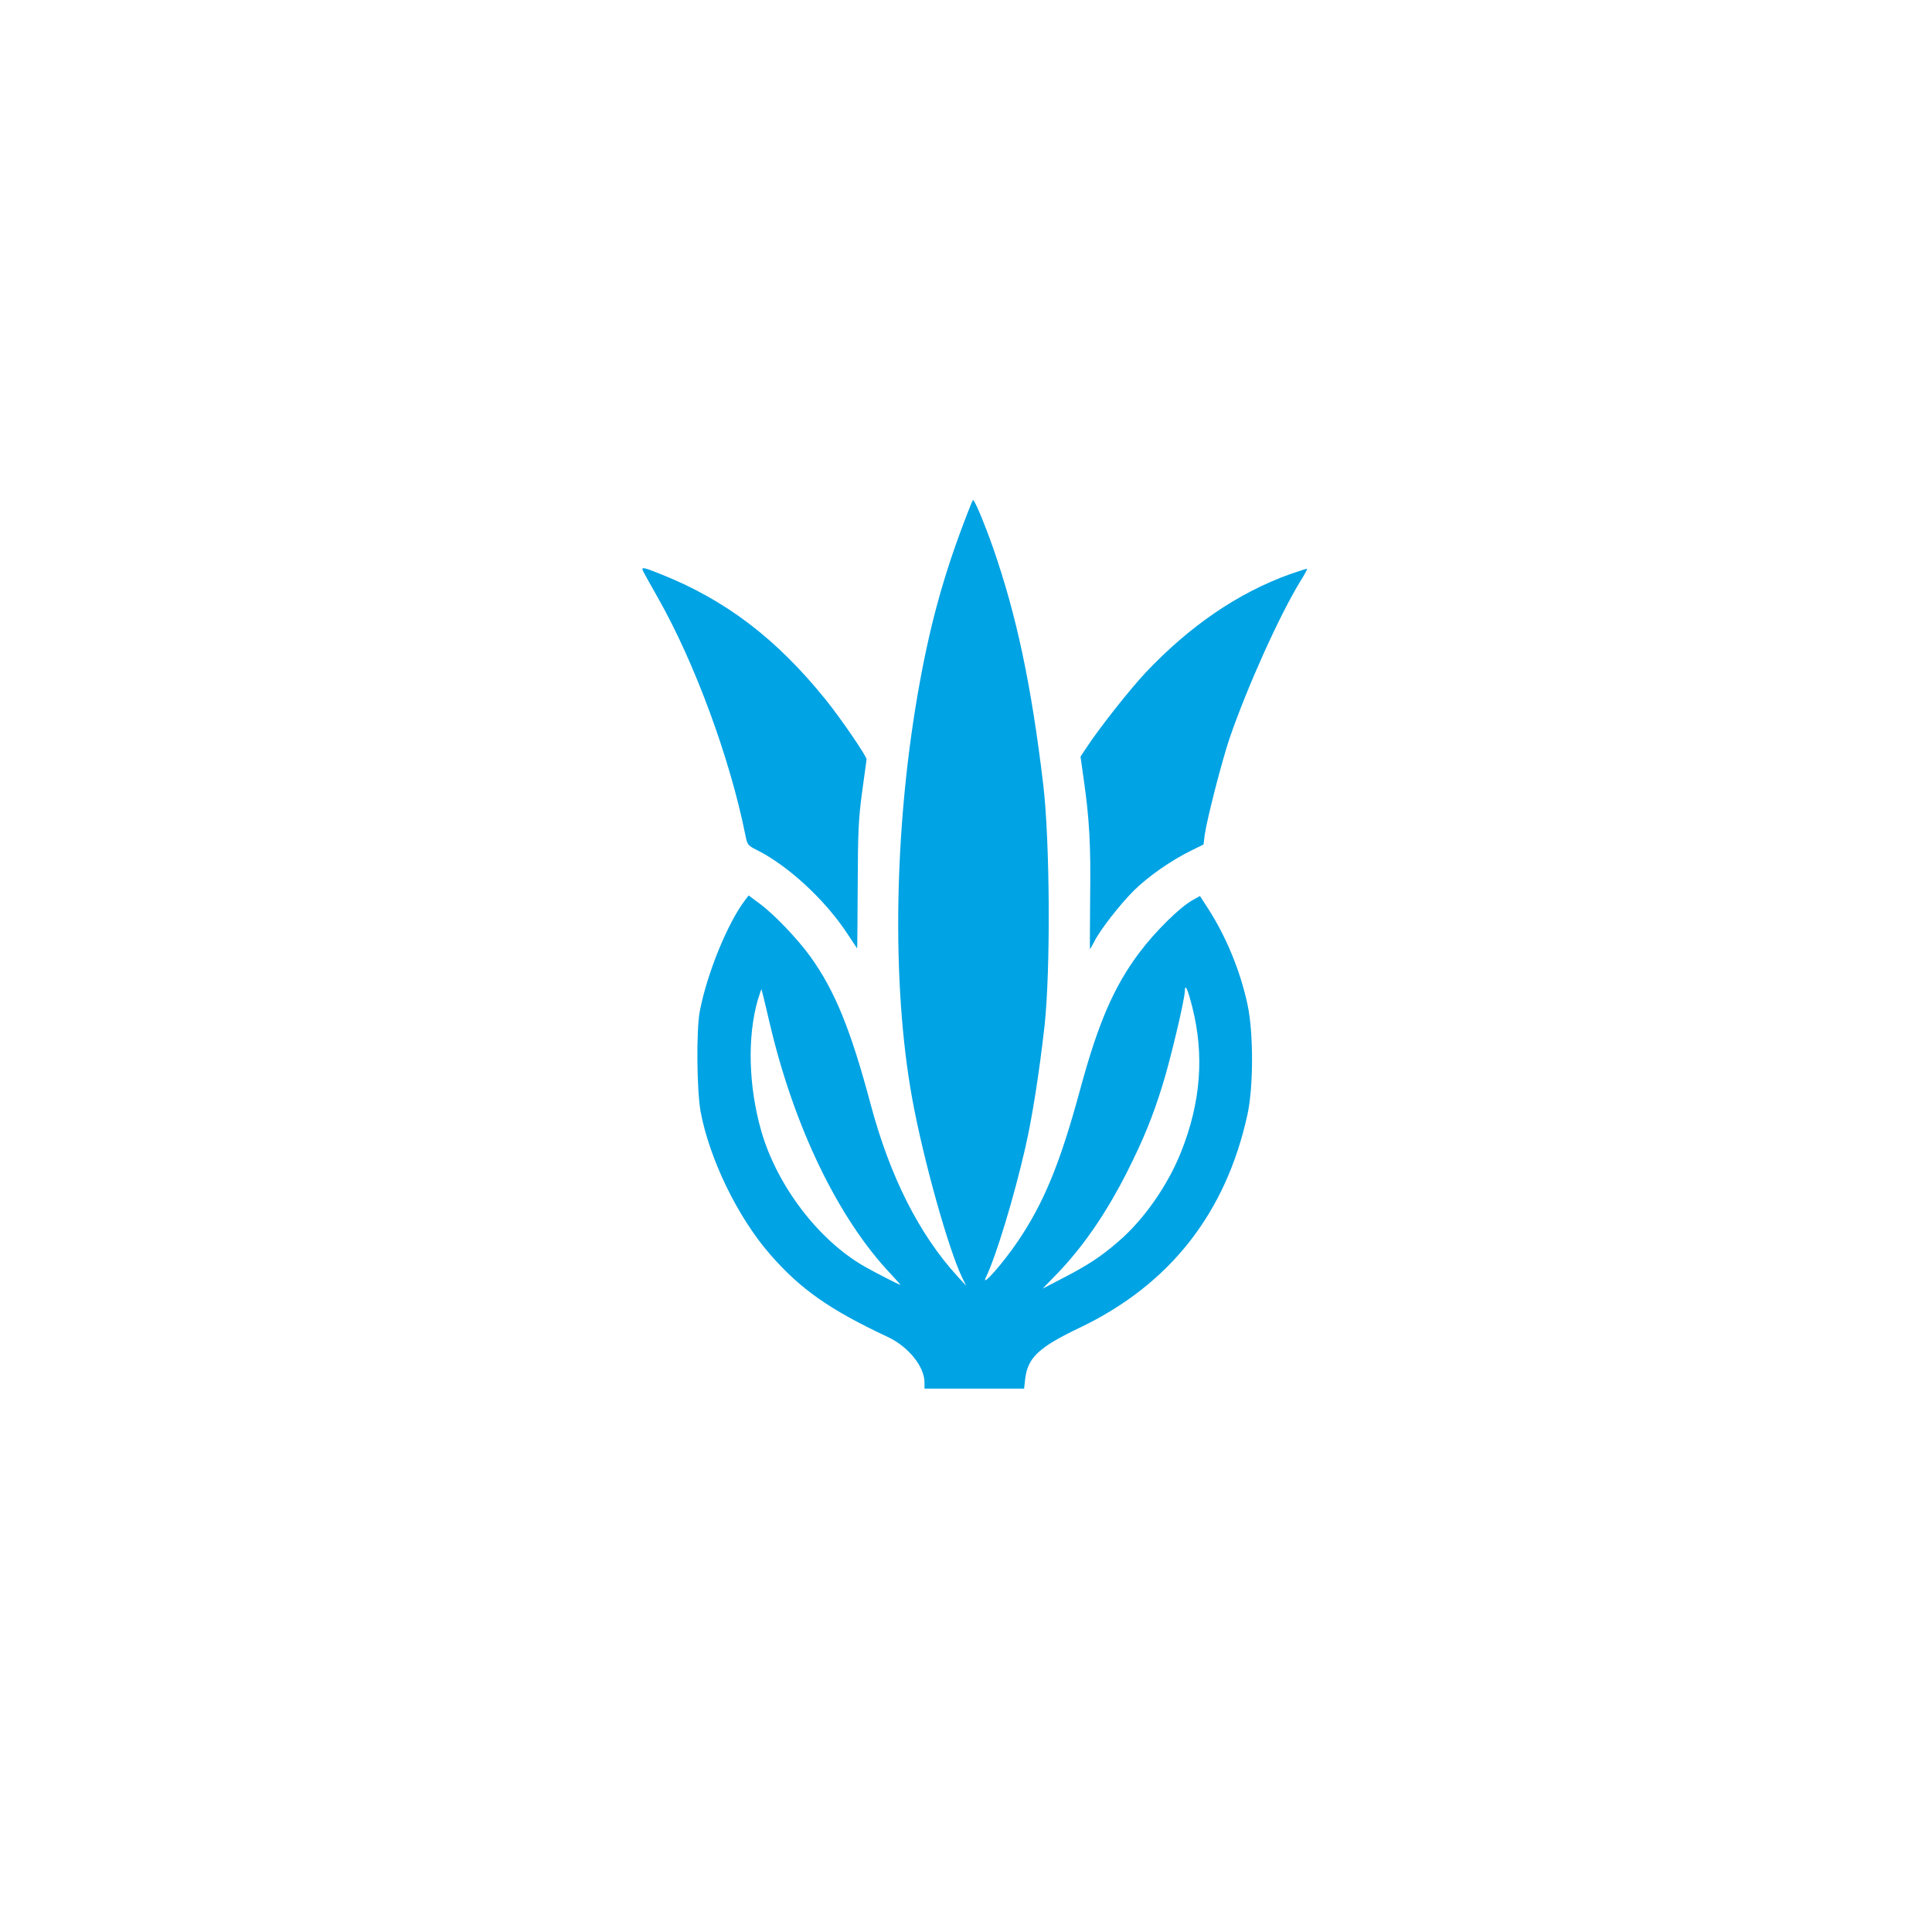 <?xml version="1.0" standalone="no"?>
<!DOCTYPE svg PUBLIC "-//W3C//DTD SVG 20010904//EN"
 "http://www.w3.org/TR/2001/REC-SVG-20010904/DTD/svg10.dtd">
<svg version="1.0" xmlns="http://www.w3.org/2000/svg"
 width="1024pt" height="1024pt" viewBox="0 0 1024 1024"
 preserveAspectRatio="xMidYMid meet">

<g transform="translate(0,1024) scale(0.1,-0.1)"
fill="#00a3e4" stroke="none">
<path d="M5127 7518 c-119 -307 -191 -562 -252 -895 -137 -749 -152 -1596 -39
-2212 59 -321 191 -792 263 -941 l22 -45 -46 50 c-203 222 -358 528 -461 914
-105 394 -189 600 -319 781 -68 94 -191 223 -268 280 l-59 44 -19 -25 c-93
-122 -202 -390 -240 -589 -19 -100 -16 -415 4 -530 47 -253 197 -562 370 -760
162 -185 315 -292 622 -436 109 -51 195 -157 195 -241 l0 -33 264 0 264 0 6
54 c14 111 73 166 289 269 477 228 775 607 889 1131 32 146 32 436 0 582 -38
178 -113 359 -208 507 l-44 68 -41 -23 c-67 -38 -195 -164 -280 -277 -134
-178 -219 -374 -314 -726 -106 -391 -192 -600 -330 -804 -77 -114 -198 -252
-170 -192 54 110 151 431 210 691 37 162 73 394 101 640 33 297 29 986 -7
1285 -63 527 -141 893 -265 1250 -48 136 -98 255 -107 255 -1 0 -15 -33 -30
-72z m1192 -2614 c65 -256 46 -507 -60 -772 -71 -177 -197 -357 -331 -472 -92
-80 -161 -125 -292 -193 l-110 -57 75 77 c140 145 262 323 372 540 87 173 135
289 189 463 41 131 118 454 118 499 1 40 15 9 39 -85z m-2239 -89 c128 -546
362 -1033 642 -1328 29 -31 52 -57 50 -57 -6 0 -143 70 -191 98 -243 139 -463
428 -546 717 -68 237 -75 501 -18 697 10 31 18 56 19 55 1 -1 21 -83 44 -182z"/>
<path d="M3411 7208 c7 -13 41 -75 77 -138 194 -342 380 -846 462 -1253 11
-56 13 -58 63 -83 165 -83 361 -264 479 -444 27 -41 50 -76 51 -77 1 0 2 148
3 330 1 286 4 355 23 497 13 91 23 170 24 175 1 16 -133 212 -213 312 -263
327 -534 534 -883 672 -93 37 -101 38 -86 9z"/>
<path d="M6835 7196 c-274 -99 -530 -274 -764 -522 -85 -91 -248 -297 -316
-402 l-28 -42 16 -114 c31 -214 39 -357 35 -632 -1 -151 -2 -274 -1 -274 2 0
11 17 22 38 32 64 139 201 212 273 75 74 197 159 301 210 l67 33 6 50 c12 84
91 393 133 516 93 270 262 645 372 826 23 36 40 68 38 69 -2 2 -43 -12 -93
-29z"/>
</g>
</svg>
